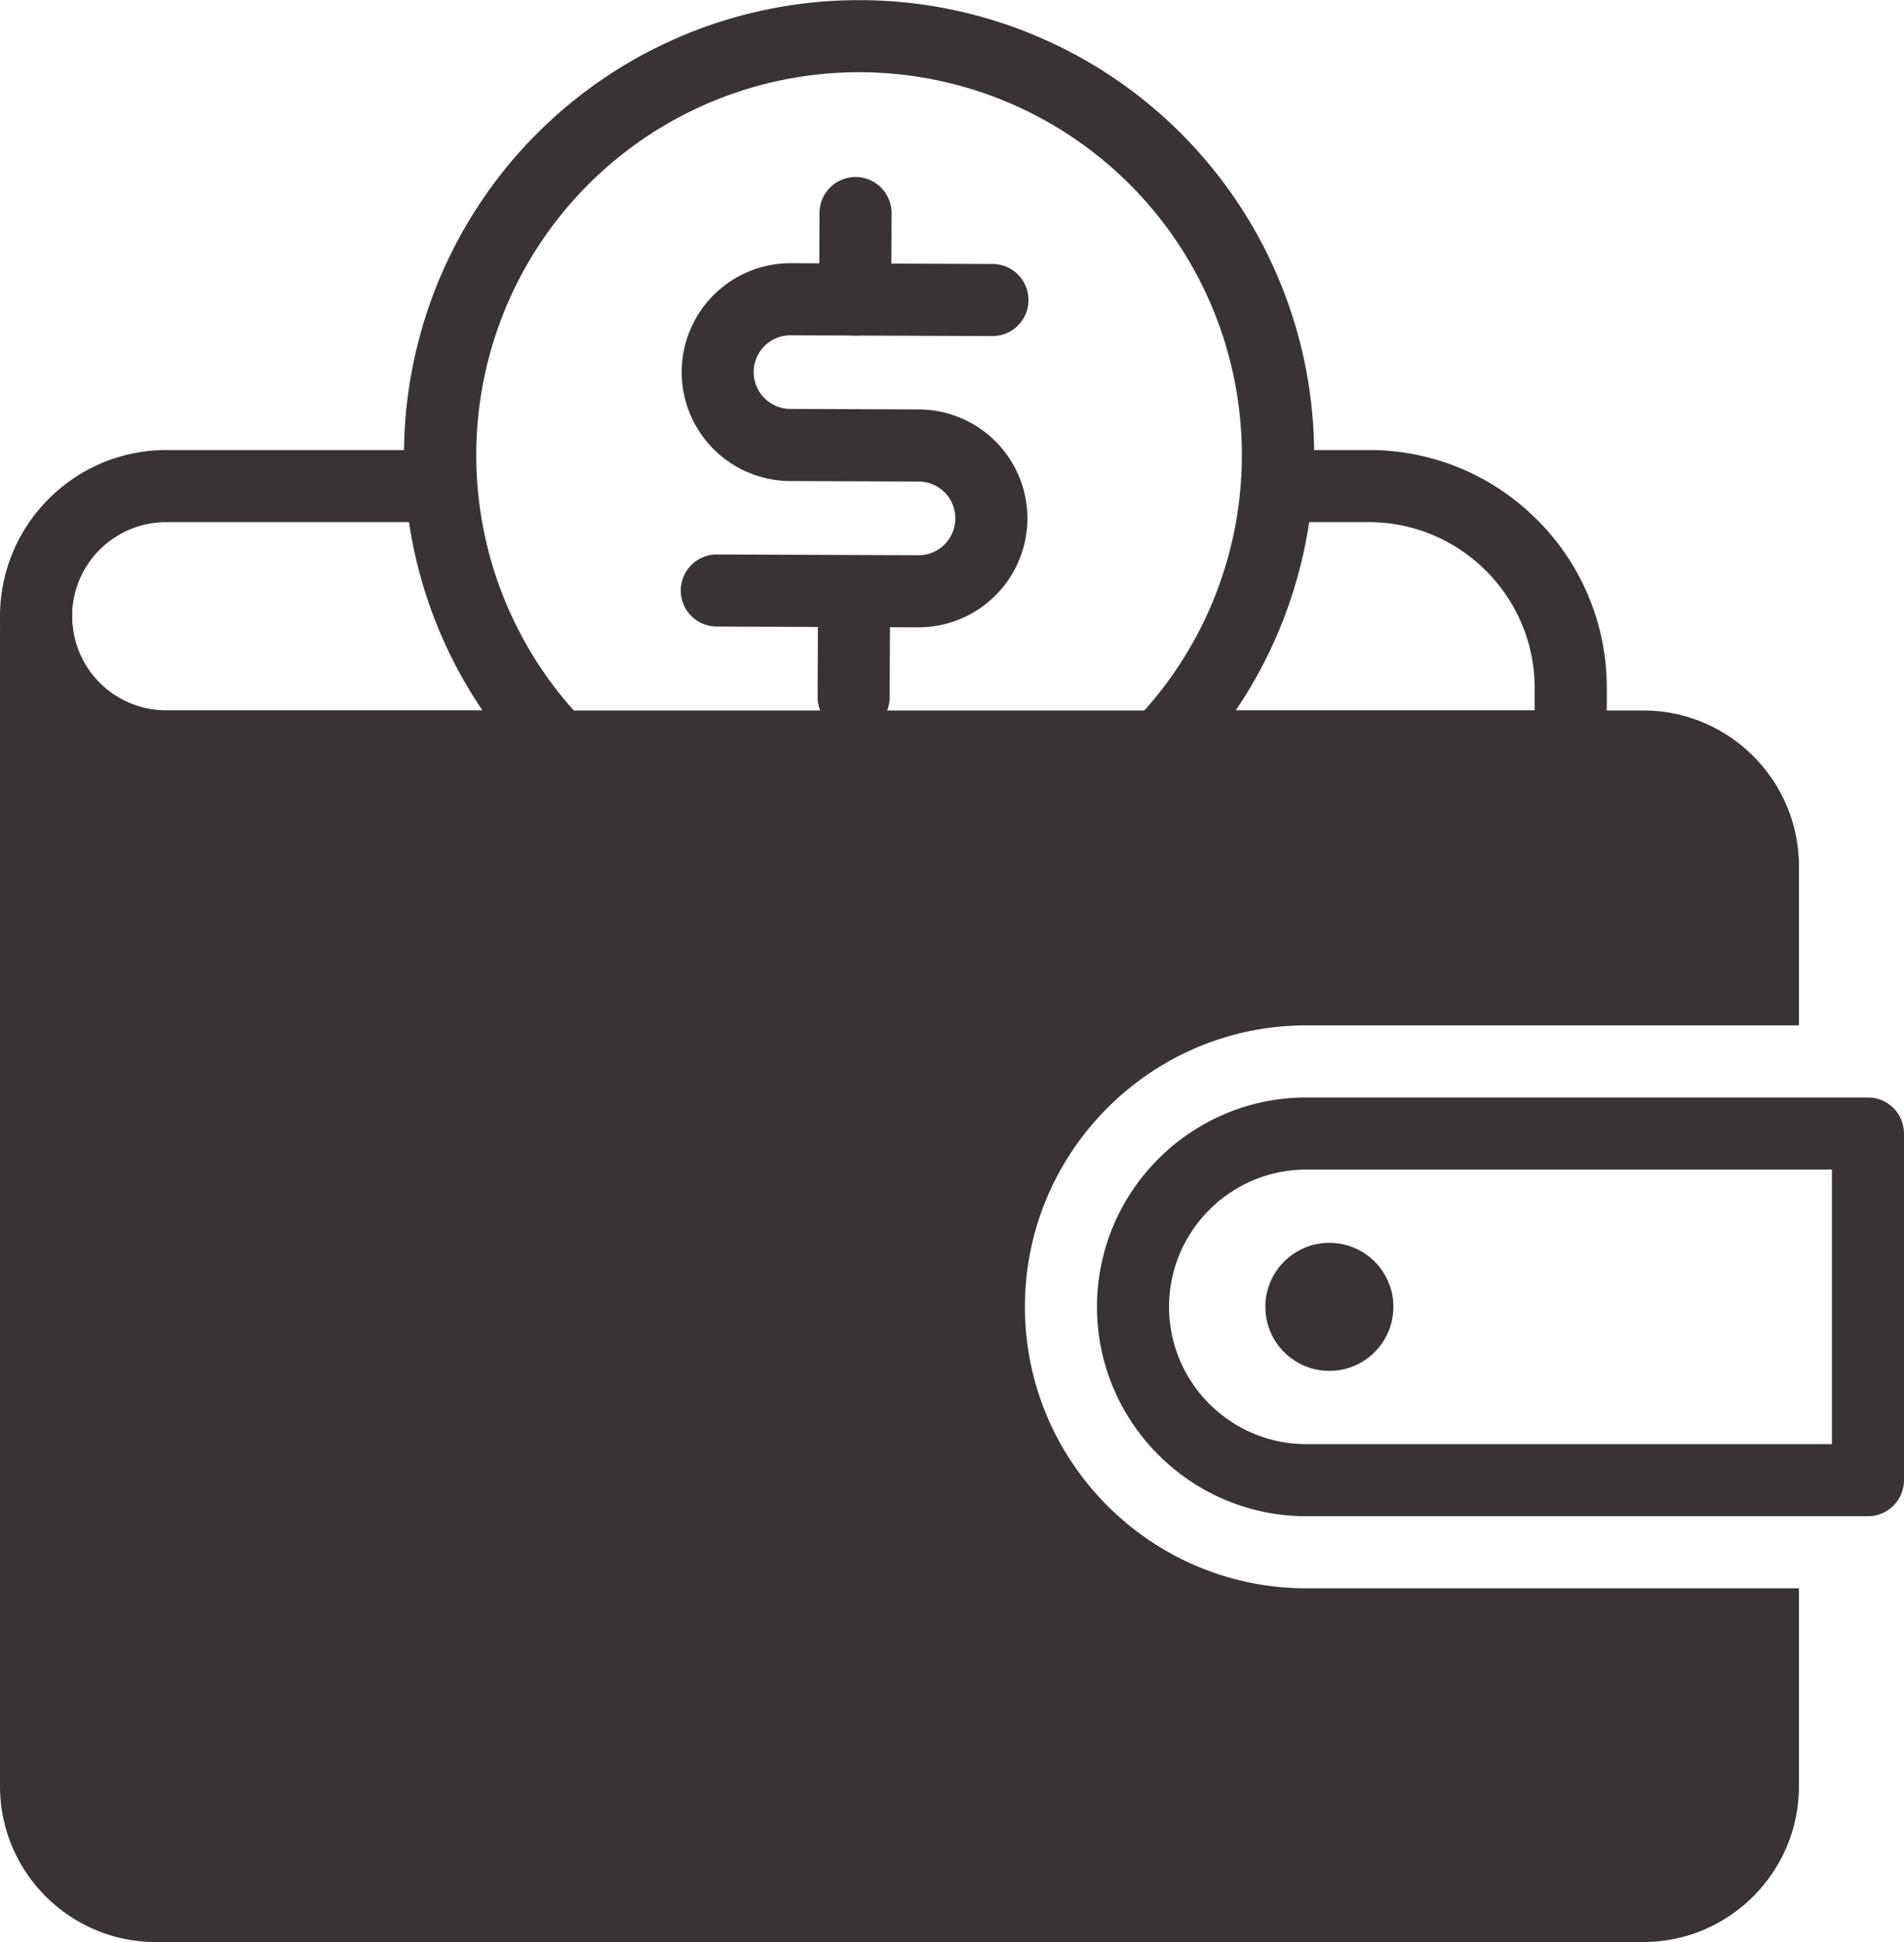 <?xml version="1.0" encoding="UTF-8"?><svg xmlns="http://www.w3.org/2000/svg" xmlns:xlink="http://www.w3.org/1999/xlink" height="1885.5" preserveAspectRatio="xMidYMid meet" version="1.0" viewBox="75.4 57.2 1849.2 1885.5" width="1849.2" zoomAndPan="magnify"><g data-name="Layer 2" fill="#3a3335" id="change1_1"><path d="M587.21,747H236.85a91.43,91.43,0,0,1,0-182.86H508.14a409.66,409.66,0,0,1-5.16-66.6c0-1.13,0-2.27,0-3.4H236.85c-89,0-161.43,72.42-161.43,161.43S147.83,817,236.85,817H655.93A409.38,409.38,0,0,1,587.21,747Z" fill="inherit"/><path d="M1568.24,561.84a229.63,229.63,0,0,0-163.46-67.71h-88.29q0,3.27,0,6.55a409.45,409.45,0,0,1-5.17,63.45h93.43c88.87,0,161.16,72.3,161.16,161.16V747H1232.3a409.38,409.38,0,0,1-68.72,70h437.36a35,35,0,0,0,35-35v-56.7A229.64,229.64,0,0,0,1568.24,561.84Z" fill="inherit"/><path d="M967.51,666.28h-.42l-195.58-.76a35,35,0,0,1,.14-70h.14l195.57.76h.14a35.78,35.78,0,0,0,35.74-35.55v-.16a35.73,35.73,0,0,0-35.6-35.87l-124.84-.49a105.74,105.74,0,1,1,.82-211.48l195.73.76a35,35,0,0,1-.14,70h-.13l-195.73-.76h-.14a35.74,35.74,0,0,0-.14,71.48l124.84.49a105.85,105.85,0,0,1,105.33,106.07V561A105.87,105.87,0,0,1,967.51,666.28Z" fill="inherit"/><path d="M906,383h-.14A35,35,0,0,1,871,347.84l.32-83.9a35,35,0,0,1,35-34.87h.14a35,35,0,0,1,34.86,35.14l-.32,83.9A35,35,0,0,1,906,383Z" fill="inherit"/><path d="M904.49,769.11h-.14A35,35,0,0,1,869.48,734l.28-72a35,35,0,0,1,35-34.86h.14a35,35,0,0,1,34.86,35.13l-.28,72A35,35,0,0,1,904.49,769.11Z" fill="inherit"/><path d="M570.42,782h98.09q-11.68-10-22.66-21A371.78,371.78,0,0,1,909.71,127.33h1.48A371.78,371.78,0,0,1,1171.62,763q-10,9.91-20.6,19h98.09A441.64,441.64,0,0,0,911.46,57.34h-1.77A441.6,441.6,0,0,0,570.42,782Z" fill="inherit"/><path d="M1344.09,1599.26c-150.69,0-273.27-122.59-273.27-273.27s122.58-273.27,273.27-273.27h478.46V898.19c0-83.37-67.82-151.2-151.2-151.2H236.85a91.53,91.53,0,0,1-91.43-91.43,35,35,0,0,0-70,0v1135.9c0,83.38,67.83,151.21,151.2,151.21H1671.35c83.37,0,151.2-67.83,151.2-151.21v-192.2Z" fill="inherit"/><path d="M1889.58,1529.26H1344.09c-112.09,0-203.27-91.18-203.27-203.27s91.18-203.27,203.27-203.27h545.49a35,35,0,0,1,35,35v336.54A35,35,0,0,1,1889.58,1529.26Zm-545.49-336.54c-73.49,0-133.27,59.79-133.27,133.27s59.78,133.27,133.27,133.27h510.49V1192.72Z" fill="inherit"/><circle cx="1366.51" cy="1325.99" fill="inherit" r="62.17"/></g></svg>